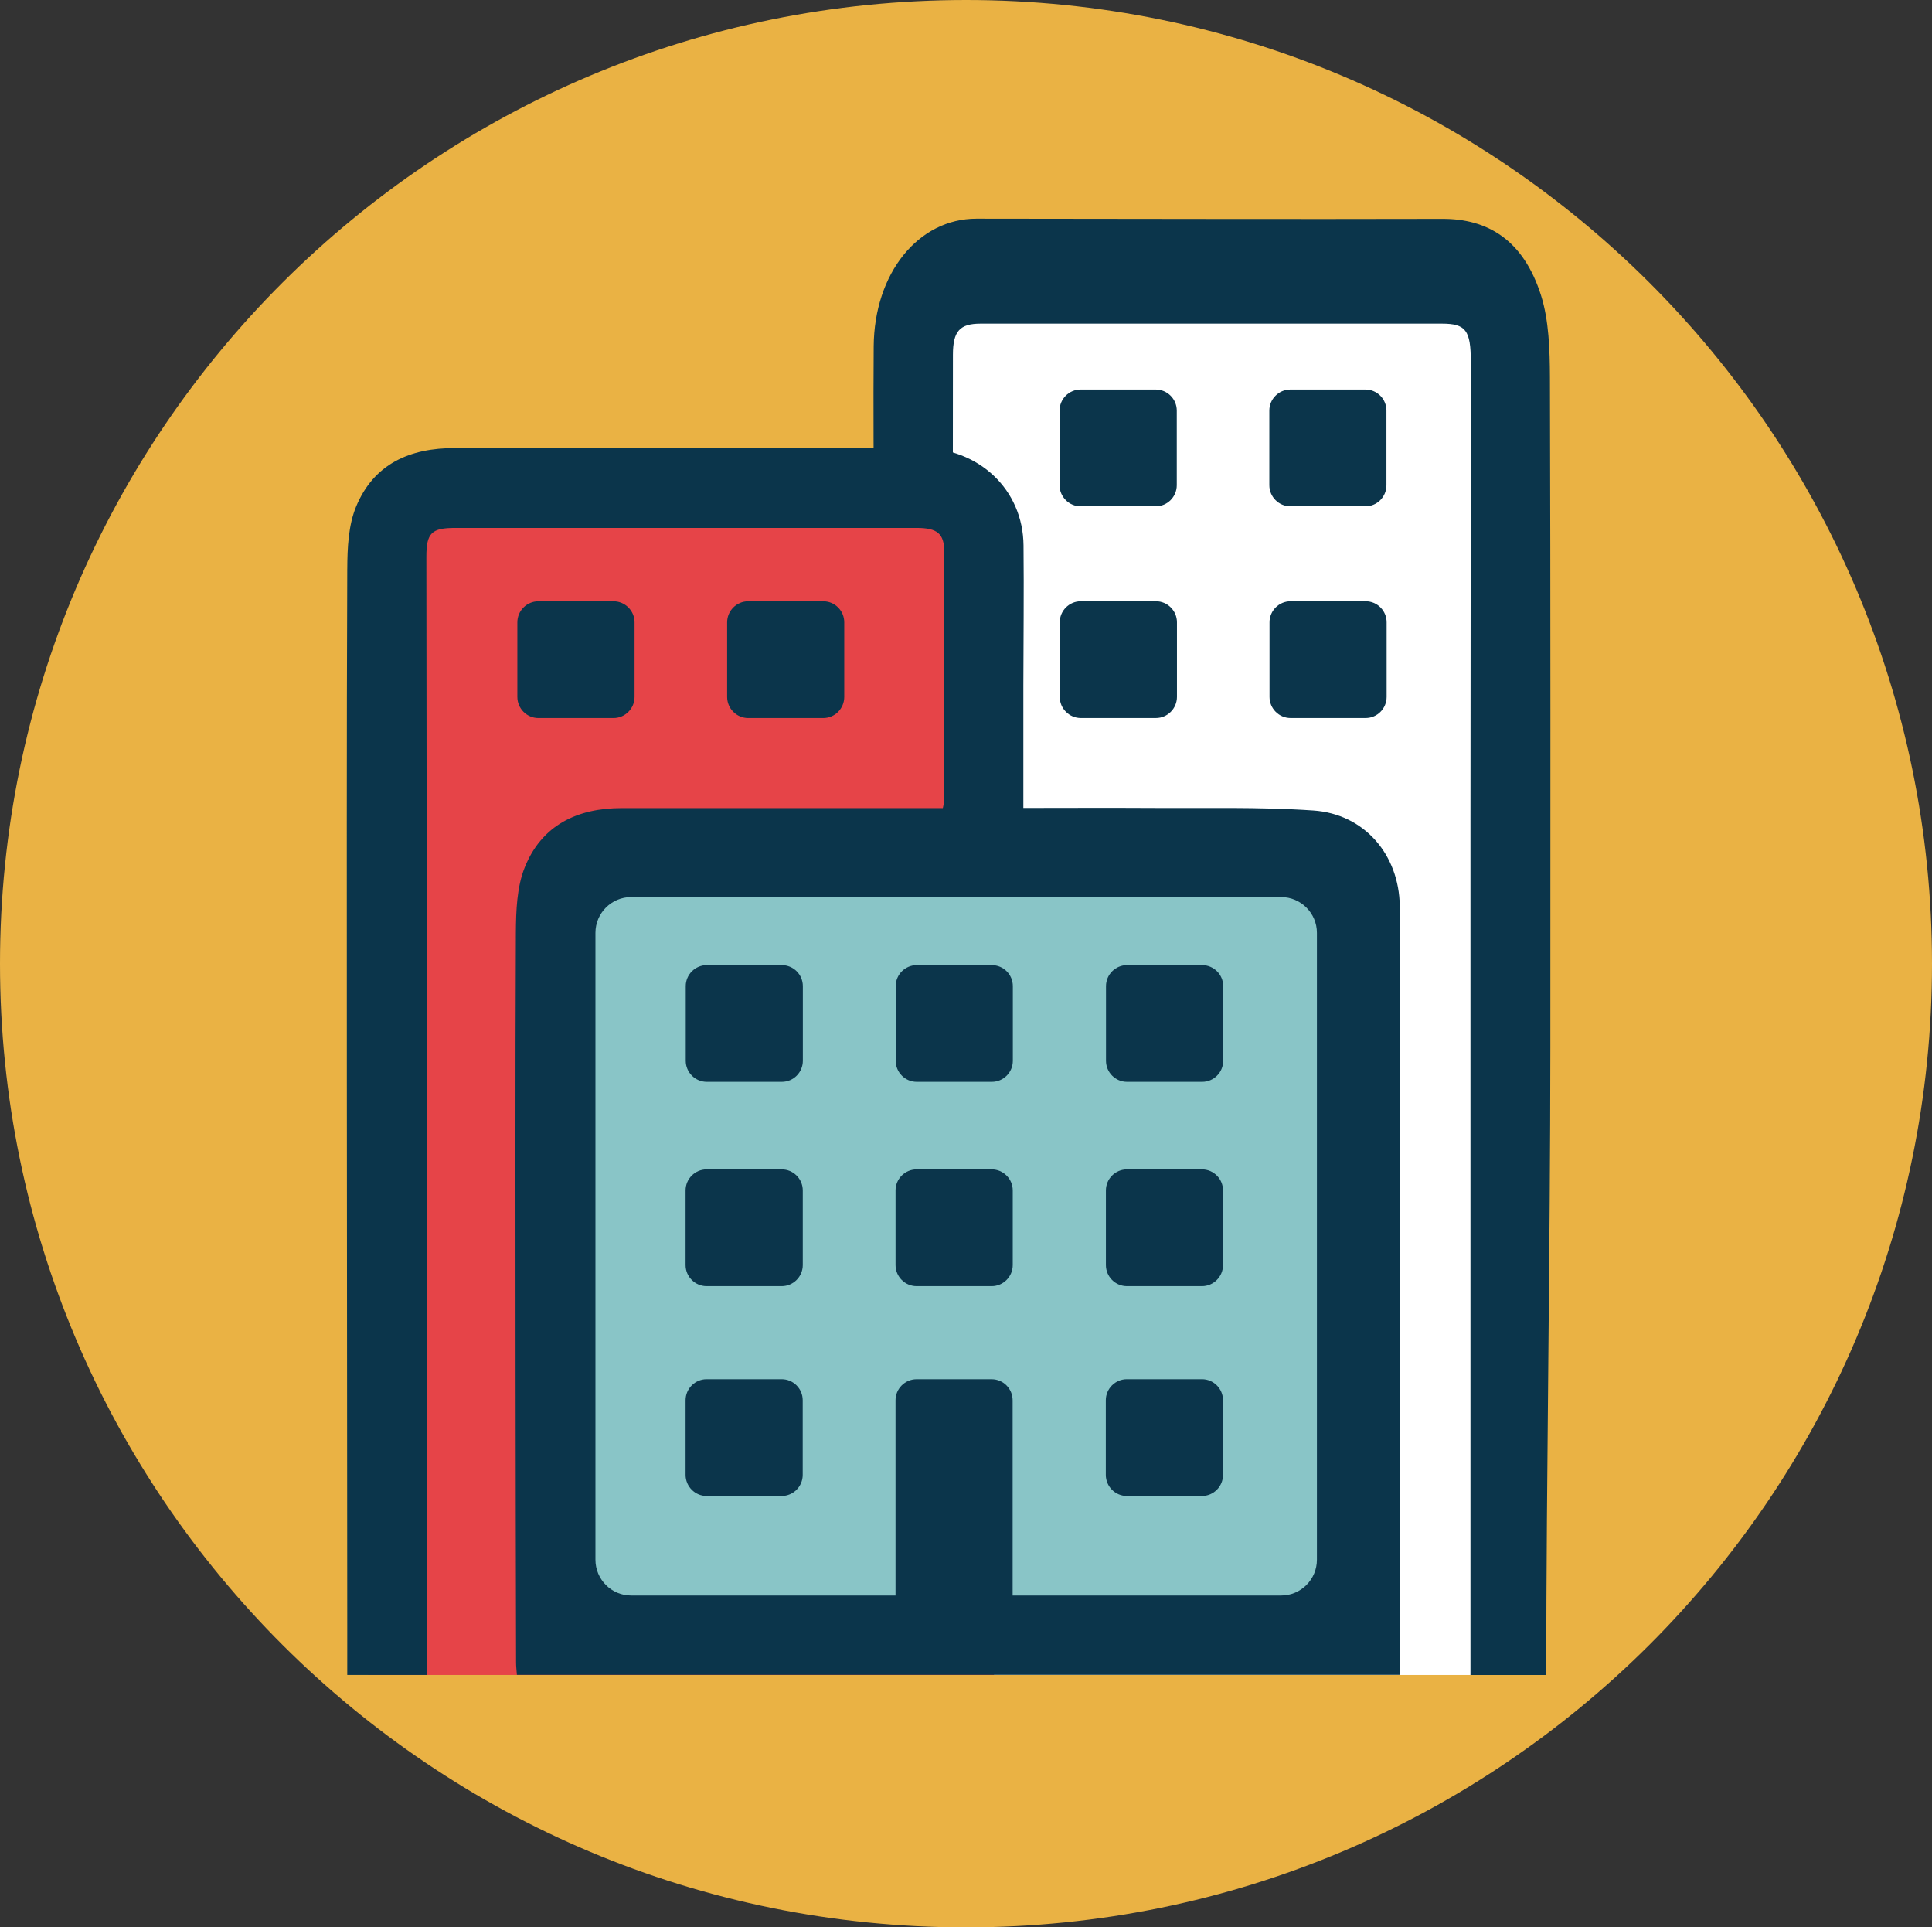 <?xml version="1.0" encoding="UTF-8"?>
<svg xmlns="http://www.w3.org/2000/svg" viewBox="0 0 838.06 835.87">
  <rect x="0" y="0" width="838.06" height="835.87" fill="#333333" stroke="none"/>
  <defs>
    <style>
      .cls-1 {
        fill: #89c5c7;
      }

      .cls-2 {
        fill: #e64448;
      }

      .cls-3 {
        fill: #eab244;
      }

      .cls-4 {
        fill: #fff;
      }

      .cls-5 {
        fill: #0b354b;
      }
    </style>
  </defs>
  <g id="Layer_4">
    <path class="cls-3" d="M838.06,417.94c0,230.79-187.56,417.94-418.98,417.94C187.56,835.98,0,648.83,0,417.94S187.56,0,419.08,0c231.31,0,418.98,187.15,418.98,417.94"/>
  </g>
  <g id="Layer_5">
    <g>
      <rect class="cls-4" x="390.01" y="129.06" width="271.45" height="597.36"/>
      <path class="cls-5" d="M638.01,156.85c-.03,66.6-.12,133.28-.15,199.91v369.66h32.86c.06-87.13,1.76-184.9,1.79-271.99,0-96.93.12-193.85-.18-290.79-.04-11.9-.46-24.78-3.85-35.48-7.66-24.2-23.25-33.32-42.84-33.25-67.34.17-134.71-.04-202.05-.08-25.23-.01-44.37,23.62-44.6,55.41-.21,26.63.03,53.31.07,79.99v64.11c11.43-.27,22.86-.76,34.3-.9-.04-46.53-.08-93.07,0-139.56,0-10.34,3.02-13.53,12.05-13.53,66.66-.02,133.31-.02,200.02,0,10.4,0,12.57,2.88,12.57,16.49Z"/>
      <rect class="cls-2" x="159.73" y="215.52" width="271.45" height="510.9"/>
      <rect class="cls-1" x="238.07" y="370.02" width="362.71" height="346.44"/>
      <g>
        <path class="cls-5" d="M479.76,460.05c0,5.03,4.1,9.13,9.13,9.13h32.58c5.02,0,9.13-4.1,9.13-9.13v-32.37c0-5.03-4.11-9.12-9.13-9.12h-32.58c-5.03,0-9.13,4.09-9.13,9.12v32.37Z"/>
        <path class="cls-5" d="M315.42,302.26c0,5.03,4.11,9.15,9.13,9.15h32.56c5.05,0,9.11-4.12,9.11-9.15v-32.37c0-5.03-4.07-9.13-9.11-9.13h-32.56c-5.02,0-9.13,4.1-9.13,9.13v32.37Z"/>
        <path class="cls-5" d="M224.42,302.26c0,5.03,4.1,9.15,9.13,9.15h32.58c5.02,0,9.13-4.12,9.13-9.15v-32.37c0-5.03-4.11-9.13-9.13-9.13h-32.58c-5.03,0-9.13,4.1-9.13,9.13v32.37Z"/>
        <path class="cls-5" d="M388.54,460.05c0,5.03,4.11,9.13,9.13,9.13h32.54c5.06,0,9.14-4.1,9.14-9.13v-32.37c0-5.03-4.07-9.12-9.14-9.12h-32.54c-5.02,0-9.13,4.09-9.13,9.12v32.37Z"/>
        <path class="cls-5" d="M297.46,460.05c0,5.03,4.11,9.13,9.13,9.13h32.55c5.05,0,9.12-4.1,9.12-9.13v-32.37c0-5.03-4.07-9.12-9.12-9.12h-32.55c-5.02,0-9.13,4.09-9.13,9.12v32.37Z"/>
        <path class="cls-5" d="M479.72,548.65c0,5.03,4.07,9.15,9.13,9.15h32.54c5.02,0,9.13-4.12,9.13-9.15v-32.37c0-5.03-4.11-9.13-9.13-9.13h-32.54c-5.06,0-9.13,4.1-9.13,9.13v32.37Z"/>
        <path class="cls-5" d="M388.47,548.65c0,5.03,4.11,9.15,9.13,9.15h32.58c5.02,0,9.13-4.12,9.13-9.15v-32.37c0-5.03-4.11-9.13-9.13-9.13h-32.58c-5.02,0-9.13,4.1-9.13,9.13v32.37Z"/>
        <path class="cls-5" d="M297.39,548.65c0,5.03,4.11,9.15,9.13,9.15h32.58c5.02,0,9.13-4.12,9.13-9.15v-32.37c0-5.03-4.11-9.13-9.13-9.13h-32.58c-5.02,0-9.13,4.1-9.13,9.13v32.37Z"/>
        <path class="cls-5" d="M479.68,639.64c0,5.03,4.11,9.15,9.13,9.15h32.58c5.02,0,9.13-4.12,9.13-9.15v-32.37c0-5.03-4.11-9.13-9.13-9.13h-32.58c-5.02,0-9.13,4.1-9.13,9.13v32.37Z"/>
        <path class="cls-5" d="M297.39,639.64c0,5.03,4.11,9.15,9.13,9.15h32.54c5.06,0,9.14-4.12,9.14-9.15v-32.37c0-5.03-4.07-9.13-9.14-9.13h-32.54c-5.02,0-9.13,4.1-9.13,9.13v32.37Z"/>
        <path class="cls-5" d="M273.79,389.05c-8.56,0-15.5,6.97-15.5,15.52v271.84c0,8.6,6.95,15.55,15.5,15.55h114.67v-84.67c0-5.03,4.11-9.14,9.13-9.14h32.54c5.07,0,9.13,4.11,9.13,9.14v84.67h116.46c8.58,0,15.53-6.95,15.53-15.55v-271.84c0-8.55-6.95-15.52-15.53-15.52h-281.93ZM150.64,246.71c.04-9.07.46-18.89,3.85-27.05,7.66-18.45,23.25-25.4,42.84-25.34,67.34.13,134.71-.03,202.05-.06,25.23,0,44.37,18.01,44.6,42.24.21,20.3-.03,40.64-.07,60.98v52.92c19.02,0,36.77-.11,54.53,0,23.75.17,47.54-.51,71.21,1.1,22.26,1.49,37.25,19.24,37.54,41.42.21,15.68.04,31.4.04,47.11.06,88.42.09,176.88.17,265.34v21H224.22c-.16-2.13-.36-3.7-.36-5.27-.11-41.79-.18-83.62-.22-125.41-.03-63.72-.15-127.46.13-191.15.08-9.54.4-19.85,3.89-28.45,7.34-18.24,22.81-25.63,42.03-25.63,37.59-.02,75.21,0,112.83,0h26.46c.36-1.78.61-2.45.61-3.1.04-36.03.08-72.08,0-108.09,0-7.88-3.02-10.32-12.05-10.32-66.66-.02-133.31-.02-200.02,0-10.4,0-12.57,2.2-12.57,12.57.03,50.77.12,101.6.15,152.4v332.48h-34.47v-19.01c-.07-79.69-.14-159.36-.18-239.01,0-73.89-.12-147.78.18-221.68"/>
      </g>
      <g>
        <path class="cls-5" d="M592.3,219.58c5.05,0,9.11-4.12,9.11-9.15v-32.37c0-5.03-4.07-9.13-9.11-9.13h-32.56c-5.02,0-9.13,4.1-9.13,9.13v32.37c0,5.03,4.11,9.15,9.13,9.15"/>
        <path class="cls-5" d="M501.33,219.58c5.02,0,9.13-4.12,9.13-9.15v-32.37c0-5.03-4.11-9.13-9.13-9.13h-32.58c-5.03,0-9.13,4.1-9.13,9.13v32.37c0,5.03,4.1,9.15,9.13,9.15"/>
      </g>
      <g>
        <path class="cls-5" d="M592.38,311.4c5.05,0,9.11-4.12,9.11-9.15v-32.37c0-5.03-4.07-9.13-9.11-9.13h-32.56c-5.02,0-9.13,4.1-9.13,9.13v32.37c0,5.03,4.11,9.15,9.13,9.15"/>
        <path class="cls-5" d="M501.41,311.4c5.02,0,9.13-4.12,9.13-9.15v-32.37c0-5.03-4.11-9.13-9.13-9.13h-32.58c-5.03,0-9.13,4.1-9.13,9.13v32.37c0,5.03,4.1,9.15,9.13,9.15"/>
      </g>
    </g>
  </g>
</svg>